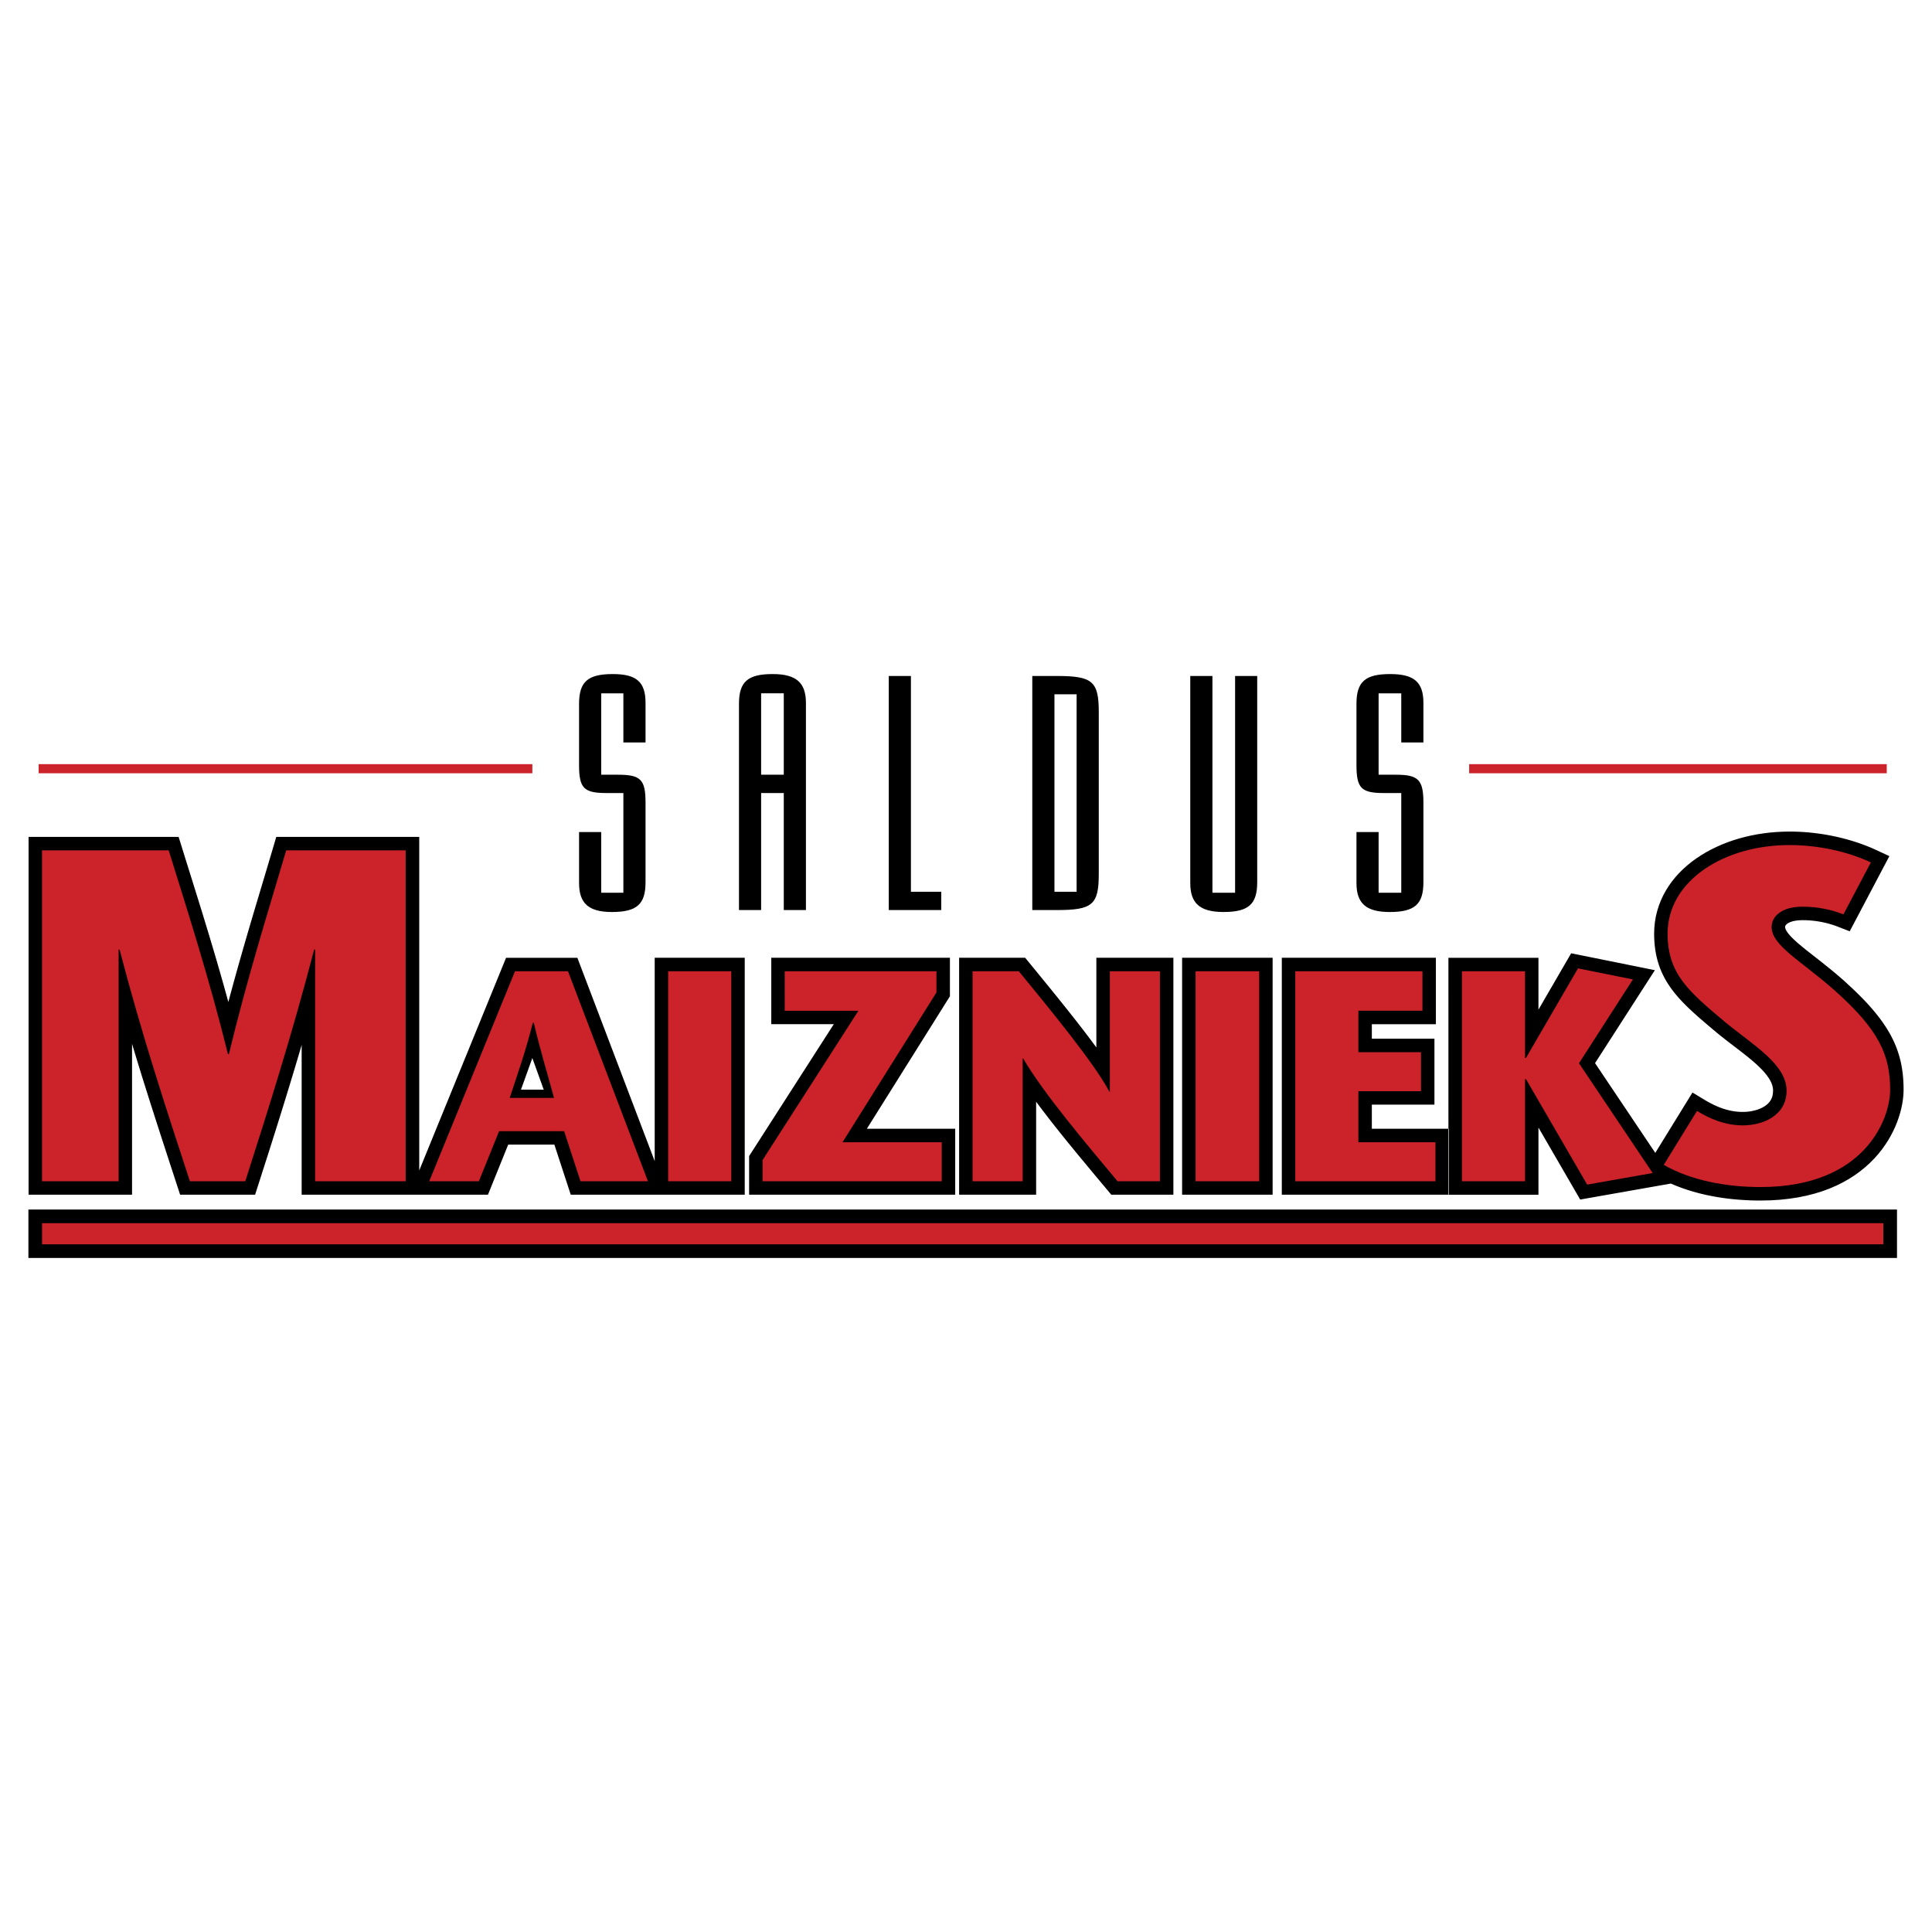<svg xmlns="http://www.w3.org/2000/svg" width="2500" height="2500" viewBox="0 0 192.756 192.756"><g fill-rule="evenodd" clip-rule="evenodd"><path fill="#fff" d="M0 0h192.756v192.756H0V0z"/><path d="M189.264 125.506v-4.83H2.834v4.83h186.43zM64.405 74.075V70.134c0-2.066-.865-2.883-3.268-2.883-2.499 0-3.364.769-3.364 2.979v6.104c0 2.307.48 2.788 2.739 2.788h1.682v9.947h-2.21v-6.055h-2.21v5.094c0 2.019.961 2.883 3.268 2.883 2.499 0 3.363-.769 3.363-2.979v-7.93c0-2.307-.48-2.787-2.739-2.787h-1.682v-8.121h2.21v4.901h2.211zm16.002 16.723h-2.21V79.121h-2.259v11.677h-2.21V70.23c0-2.21.865-2.979 3.364-2.979 2.355 0 3.316.865 3.316 2.883v20.664h-.001zm-2.21-13.504v-8.121h-2.259v8.121h2.259zm10.475-9.851h2.211v21.529h3.027v1.826h-5.238V67.443zm14.32 0h2.451c3.557 0 4.182.529 4.182 3.604v16.146c0 3.075-.625 3.604-4.182 3.604h-2.451V67.443zm2.211 1.826v19.703h2.211V69.269h-2.211zm20.231-1.826h-2.209v21.625h-2.26V67.443h-2.211v20.664c0 2.019.961 2.883 3.316 2.883 2.498 0 3.363-.769 3.363-2.979V67.443h.001zm16.58 6.632V70.134c0-2.066-.914-2.883-3.316-2.883-2.498 0-3.363.769-3.363 2.979v6.104c0 2.307.48 2.788 2.738 2.788H139.804v9.947h-2.26v-6.055h-2.209v5.094c0 2.019.961 2.883 3.314 2.883 2.5 0 3.365-.769 3.365-2.979v-7.93c0-2.307-.529-2.787-2.74-2.787h-1.73v-8.121h2.26v4.901h2.21zm-24.075 45.12V95.558h9.031v23.638h-9.031v-.001zm-14.564-9.275v9.275h-7.684V95.558h6.592l.988 1.206.303.371.309.379.316.387.32.393.324.398.326.404.33.406.33.412.332.414.332.416.33.416.33.418.326.416.322.416.318.412.314.41.307.406.301.402.295.396.049.066v-8.946h7.684v23.638h-6.199l-.703-.842-.307-.365-.311-.373-.316-.377-.32-.383-.322-.389-.326-.393-.328-.396-.33-.398-.33-.402-.332-.404-.332-.406-.33-.408-.328-.408-.328-.408-.324-.408-.322-.41-.316-.406-.314-.406-.309-.402-.303-.402-.297-.396-.067-.092zM94.773 99.4l-8.287 13.217h8.815v6.578H74.739v-3.852l8.448-13.16H76.95v-6.626h17.824V99.4h-.001zM65.32 115.85V95.558h8.982v23.638H56.944l-1.634-4.998h-4.607l-2.019 4.998H30.096v-14.941l-.022.076-.215.73-.215.727-.216.721-.216.717-.215.711-.216.709-.216.703-.216.701-.216.697-.216.693-.216.691-.217.689-.216.686-.216.684-.217.682-.216.682-.219.676-.217.678-.731 2.287H17.97l-.557-1.707-.408-1.248-.222-.68-.221-.68-.222-.682-.223-.684-.222-.686-.222-.689-.223-.691-.222-.693-.223-.697-.222-.701-.223-.703-.222-.709-.222-.711-.221-.719-.221-.721-.221-.725-.221-.732-.058-.193v15.051H2.85v-35.7h14.97l.479 1.538.185.594.186.594.185.595.187.595.186.597.187.598.187.6.187.601.187.604.187.606.187.609.187.612.187.616.187.62.186.623.187.627.187.633.187.637.186.643.186.646.186.654.185.658.185.666.185.672.01.037.008-.029.18-.672.181-.664.18-.66.181-.652.18-.646.181-.643.181-.637.181-.632.181-.627.181-.623.18-.619.181-.616.18-.611.181-.609.18-.605.18-.603.18-.601.179-.599.179-.598.178-.596.178-.595.177-.594.177-.593.176-.593.46-1.556h14.264v33.28l8.663-21.218h7.114l7.717 20.291zm0 0zm99.832-.83zm18.791-17.202l-.326-.285-.32-.275-.318-.268-.312-.258-.307-.25-.301-.24-.293-.234-.287-.225-.279-.22-.27-.211-.262-.206-.254-.199-.242-.192-.23-.187-.221-.181-.209-.175-.195-.168-.182-.163-.17-.156-.152-.149-.139-.143-.123-.135-.105-.127-.092-.118-.074-.108-.059-.097-.045-.086-.031-.073-.021-.064-.014-.054-.006-.046-.002-.037.002-.042.006-.031.01-.031.016-.033.023-.039.035-.044.049-.05.07-.057.092-.061.117-.062.145-.06.174-.055.201-.048.234-.037.262-.024.307-.009.234.003.242.008.242.015.238.021.236.025.232.031.23.037.229.041.225.046.219.051.217.055.215.06.209.064.207.068.201.072 1.326.513 3.957-7.499-1.449-.67-.18-.081-.188-.081-.195-.081-.201-.082-.209-.081-.215-.081-.221-.08-.23-.08-.234-.079-.244-.077-.248-.076-.254-.074-.262-.073-.268-.071-.271-.068-.279-.066-.285-.063-.293-.061-.295-.057-.303-.055-.307-.05-.312-.046-.316-.043-.322-.039-.328-.034-.332-.03-.336-.025-.342-.02-.346-.014-.35-.009-.359-.002-.65.011-.65.033-.643.055-.635.077-.625.097-.617.119-.607.139-.596.159-.584.18-.572.2-.557.22-.543.239-.529.259-.512.278-.496.298-.477.316-.459.335-.438.355-.418.374-.395.393-.373.412-.346.43-.32.45-.291.466-.264.483-.232.502-.199.517-.166.532-.133.546-.094.559-.057.57-.02.57.008.429.021.408.035.399.051.389.064.38.08.372.094.362.109.354.121.345.137.336.15.326.162.32.174.309.188.303.197.295.207.289.217.279.227.275.234.271.244.268.252.262.26.262.268.258.277.258.281.258.291.26.299.262.305.262.312.268.318.27.328.275.342.287.27.221.271.217.271.213.27.211.27.207.268.205.266.201.26.201.258.199.252.197.248.195.24.193.232.191.225.191.217.188.205.188.197.186.186.184.172.18.16.178.148.176.133.172.119.168.105.162.092.16.078.154.064.148.051.145.037.141.027.141.018.137.004.127-.018.291-.043.24-.068.209-.09.186-.111.17-.135.16-.162.148-.188.141-.217.129-.24.117-.262.102-.281.084-.295.066-.303.049-.309.027-.311.01-.264-.006-.264-.018-.262-.031-.256-.041-.252-.051-.25-.061-.248-.072-.242-.078-.24-.088-.236-.096-.234-.104-.23-.109-.227-.115-.221-.119-.219-.125-1.363-.82-3.709 6.02-6.01-8.955 5.969-9.273-8.352-1.686-3.264 5.624v-5.171h-8.982V119.201h8.982v-6.703l4.164 7.182 9.045-1.596.064.029.299.127.305.121.305.117.311.111.312.105.314.1.316.096.32.088.322.086.324.078.328.076.33.068.33.066.332.059.334.055.336.051.338.047.338.041.342.037.34.031.342.027.342.023.344.02.344.016.344.01.346.006.354.002.998-.02.963-.061.922-.102.881-.135.842-.174.801-.205.76-.236.725-.268.684-.297.646-.322.607-.346.572-.367.535-.389.498-.404.463-.42.43-.432.395-.443.361-.451.328-.457.299-.459.268-.461.24-.461.211-.455.184-.453.16-.445.135-.436.111-.424.09-.416.068-.4.047-.385.029-.371.01-.344-.004-.363-.012-.348-.02-.344-.027-.344-.039-.342-.047-.338-.057-.34-.068-.336-.082-.338-.092-.334-.104-.334-.117-.334-.129-.332-.143-.33-.156-.33-.168-.328-.184-.33-.197-.33-.211-.328-.225-.33-.238-.33-.254-.332-.268-.334-.283-.336-.299-.34-.314-.344-.332-.348-.346-.352-.365-.357-.381-.363-.398-.369-.417-.382zm-39.429 21.377zm-1.254-17.011h-6.391v1.447h6.246v6.578h-6.246v2.408h7.689v6.578h-16.672V95.558h15.373v6.626h.001zm-91.282 6.529l1.135-3.152 1.135 3.152h-2.27z"/><path d="M187.9 124.143v-2.105H4.197v2.105H187.9zm-147.426-6.291H31.44V94.738h-.096c-2.259 8.65-4.565 15.906-6.872 23.113h-5.526c-2.354-7.207-4.757-14.463-7.016-23.113h-.096v23.113H4.193V84.839h12.638c1.97 6.343 3.989 12.591 5.911 20.327h.096c1.874-7.736 3.844-13.984 5.718-20.327h11.918v33.013zM56.668 96.9l7.977 20.951h-6.728l-1.634-4.996h-6.487l-2.018 4.996h-4.95L51.382 96.9h5.286zm-1.393 12.639c-.673-2.498-1.298-4.469-2.019-7.496h-.096c-.769 3.027-1.49 4.998-2.307 7.496h4.422zm11.389 8.313V96.9h6.295v20.951h-6.295v.001zM93.43 99.016l-9.371 14.945h9.899v3.891H76.083v-2.113l9.562-14.896h-7.353V96.9H93.43v2.116zm22.297 18.836h-4.229c-3.172-3.795-7.4-8.793-9.418-12.254h-.049v12.254h-4.998V96.9h4.613c3.027 3.701 7.545 9.18 9.035 12.014h.049V96.9h4.996v20.952h.001zm3.556 0V96.9h6.344v20.951h-6.344v.001zm22.633-17.01h-6.391v4.133h6.248v3.893h-6.248v5.094h7.689v3.891H129.23V96.9h12.686v3.942zm10.236 4.709h.096l5.191-8.938 5.477 1.104-5.381 8.363 7.352 10.955-6.535 1.154-6.104-10.525h-.096v10.188h-6.295V96.9h6.295v8.651zm30.899-6.729c-3.363-2.979-6.295-4.469-6.295-6.343 0-1.057 1.01-2.018 3.076-2.018 1.49 0 2.883.288 4.084.769l2.74-5.19c-1.635-.769-4.566-1.729-8.121-1.729-6.535 0-12.158 3.556-12.158 8.842 0 4.037 2.162 5.814 5.766 8.842 2.74 2.26 6.104 4.182 6.104 6.824 0 2.451-2.307 3.459-4.373 3.459-1.777 0-3.316-.672-4.564-1.441l-3.316 5.383c2.691 1.537 6.15 2.211 9.658 2.211 10.381 0 12.928-6.775 12.928-9.707-.002-3.462-1.107-5.96-5.529-9.902zM3.856 77.15v-.913h49.256v.913H3.856zm142.722 0v-.913h41.664v.913h-41.664z" fill="#cc2229"/></g></svg>